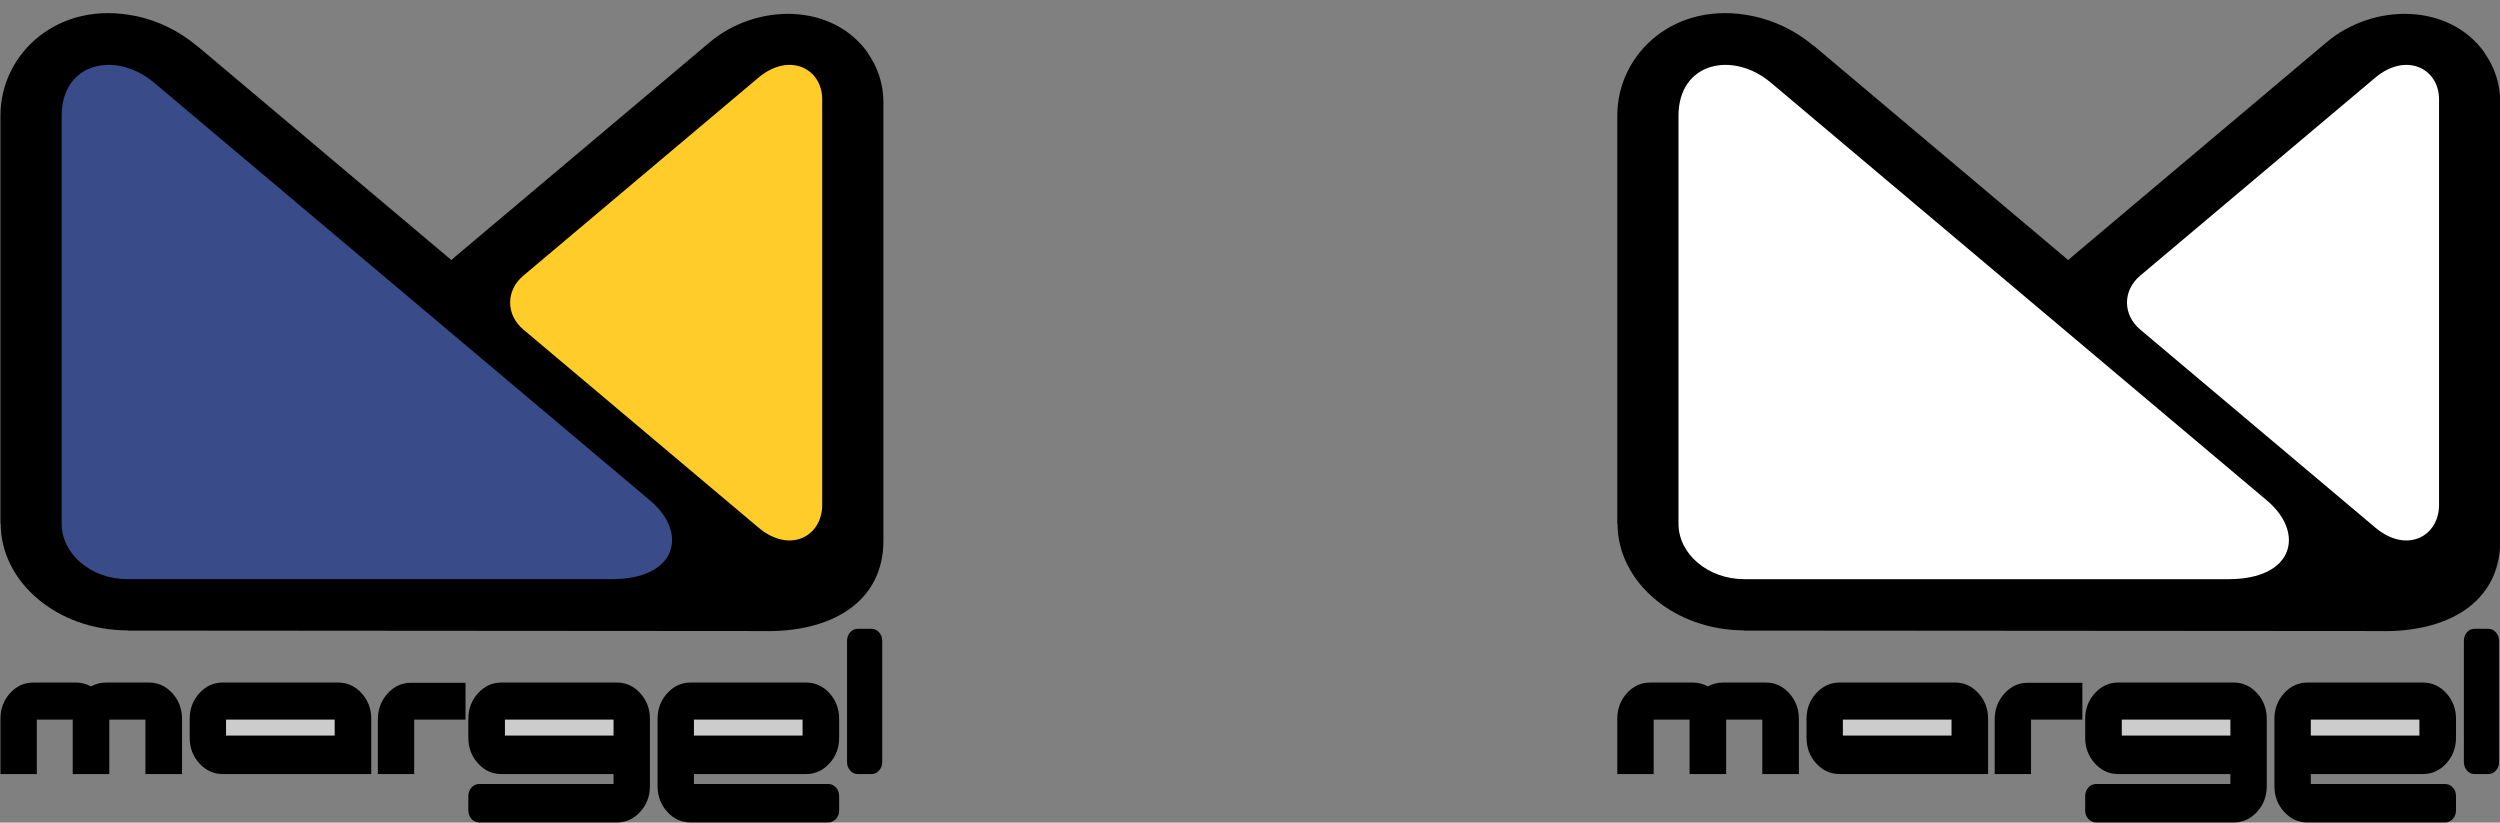<?xml version="1.0" encoding="UTF-8"?>
<svg xmlns="http://www.w3.org/2000/svg" xmlns:xlink="http://www.w3.org/1999/xlink" width="475pt" height="156.3pt" viewBox="0 0 475 156.3" version="1.1">
<rect x="0" y="0" width="475" height="156.3" fill="#808080" stroke="none"/>
<defs>
<clipPath id="clip1">
  <path d="M 396 129 L 431 129 L 431 156.301 L 396 156.301 Z M 396 129 "/>
</clipPath>
<clipPath id="clip2">
  <path d="M 432 129 L 467 129 L 467 156.301 L 432 156.301 Z M 432 129 "/>
</clipPath>
<clipPath id="clip3">
  <path d="M 88 129 L 124 129 L 124 156.301 L 88 156.301 Z M 88 129 "/>
</clipPath>
<clipPath id="clip4">
  <path d="M 124 129 L 160 129 L 160 156.301 L 124 156.301 Z M 124 129 "/>
</clipPath>
</defs>
<g id="surface1">
<path style=" stroke:none;fill-rule:evenodd;fill:rgb(0%,0%,0%);fill-opacity:1;" d="M 344.668 8.734 L 392.965 49.414 C 393.223 49.172 393.488 48.934 393.766 48.703 L 442.062 8.02 C 450.883 0.59 465.328 0.461 472.105 10.059 L 472.074 10.078 C 473.953 12.742 475.047 15.934 475.047 19.383 L 475.047 102.75 C 475.047 114.504 464.973 120.254 451.992 119.898 L 331.426 119.809 L 331.422 119.809 L 331.422 119.77 C 318.164 119.77 307.336 110.648 307.332 99.48 L 307.285 99.48 L 307.285 21.965 C 307.285 10.074 318.359 -0.078 333.098 3.074 L 333.145 3.074 C 337.172 3.934 341.164 5.82 344.621 8.734 Z M 344.668 8.734 "/>
<path style=" stroke:none;fill-rule:evenodd;fill:rgb(100%,100%,100%);fill-opacity:1;" d="M 336.445 15.688 L 430.723 95.098 C 437.973 101.207 435.91 110.043 423.441 110.043 L 331.426 110.043 C 324.543 110.043 318.914 105.301 318.914 99.504 L 318.914 21.996 C 318.914 11.824 329.223 9.605 336.445 15.688 Z M 336.445 15.688 "/>
<path style=" stroke:none;fill-rule:evenodd;fill:rgb(100%,100%,100%);fill-opacity:1;" d="M 463.418 18.879 L 463.418 95.938 C 463.418 101.863 457.328 105.312 451.277 100.215 L 406.629 62.605 C 403.293 59.793 403.293 55.191 406.629 52.379 L 451.277 14.773 C 457.137 9.836 463.418 12.973 463.418 18.879 Z M 463.418 18.879 "/>
<g clip-path="url(#clip1)" clip-rule="nonzero">
<path style=" stroke:none;fill-rule:evenodd;fill:rgb(0%,0%,0%);fill-opacity:1;" d="M 430.684 149.371 C 430.684 151.27 430.07 152.895 428.844 154.246 C 427.613 155.594 426.133 156.27 424.402 156.27 L 398.281 156.27 C 397.695 156.27 397.199 156.047 396.793 155.602 C 396.387 155.156 396.188 154.613 396.188 153.969 L 396.188 151.254 C 396.188 150.613 396.387 150.066 396.793 149.621 C 397.199 149.18 397.695 148.957 398.281 148.957 L 423.777 148.957 L 423.777 147.07 L 402.465 147.07 C 400.734 147.07 399.258 146.395 398.027 145.047 C 396.801 143.699 396.188 142.07 396.188 140.172 L 396.188 136.582 C 396.188 134.684 396.801 133.059 398.027 131.707 C 399.258 130.359 400.734 129.684 402.465 129.684 L 424.402 129.684 C 426.133 129.684 427.613 130.359 428.844 131.707 C 430.07 133.059 430.684 134.684 430.684 136.582 C 430.684 140.984 430.684 144.996 430.684 149.371 Z M 430.684 149.371 "/>
</g>
<path style=" stroke:none;fill-rule:evenodd;fill:rgb(0%,0%,0%);fill-opacity:1;" d="M 395.648 136.723 L 385.895 136.723 L 385.895 147.07 L 378.988 147.07 L 378.988 136.723 C 378.988 134.797 379.602 133.148 380.828 131.785 C 382.059 130.414 383.535 129.73 385.266 129.73 L 395.648 129.73 Z M 395.648 136.723 "/>
<path style=" stroke:none;fill-rule:evenodd;fill:rgb(0%,0%,0%);fill-opacity:1;" d="M 377.738 147.07 L 349.52 147.07 C 347.789 147.07 346.312 146.395 345.082 145.047 C 343.855 143.699 343.242 142.07 343.242 140.172 L 343.242 136.582 C 343.242 134.684 343.855 133.059 345.082 131.707 C 346.312 130.359 347.789 129.684 349.52 129.684 L 371.461 129.684 C 373.191 129.684 374.668 130.359 375.898 131.707 C 377.125 133.059 377.738 134.684 377.738 136.582 Z M 377.738 147.07 "/>
<path style=" stroke:none;fill-rule:evenodd;fill:rgb(0%,0%,0%);fill-opacity:1;" d="M 341.785 147.07 L 334.836 147.07 L 334.836 136.723 L 327.969 136.723 L 327.969 147.07 L 321.02 147.07 L 321.02 136.723 L 314.195 136.723 L 314.195 147.07 L 307.285 147.07 L 307.285 136.582 C 307.285 134.684 307.895 133.059 309.109 131.707 C 310.32 130.359 311.809 129.684 313.566 129.684 L 321.688 129.684 C 322.664 129.684 323.602 129.93 324.492 130.418 C 325.387 129.93 326.336 129.684 327.34 129.684 L 335.504 129.684 C 337.234 129.684 338.715 130.359 339.941 131.707 C 341.172 133.059 341.785 134.684 341.785 136.582 Z M 341.785 147.07 "/>
<path style=" stroke:none;fill-rule:evenodd;fill:rgb(80.077%,80.077%,80.077%);fill-opacity:1;" d="M 403.137 139.758 L 423.777 139.758 L 423.777 136.723 L 403.137 136.723 Z M 403.137 139.758 "/>
<path style=" stroke:none;fill-rule:evenodd;fill:rgb(80.077%,80.077%,80.077%);fill-opacity:1;" d="M 350.148 139.758 L 370.789 139.758 L 370.789 136.723 L 350.148 136.723 Z M 350.148 139.758 "/>
<path style=" stroke:none;fill-rule:evenodd;fill:rgb(0%,0%,0%);fill-opacity:1;" d="M 474.824 144.77 C 474.824 145.414 474.625 145.957 474.219 146.402 C 473.812 146.848 473.34 147.07 472.801 147.07 L 470.164 147.07 C 469.598 147.07 469.117 146.848 468.727 146.402 C 468.336 145.957 468.137 145.414 468.137 144.77 L 468.137 121.773 C 468.137 121.129 468.336 120.586 468.727 120.141 C 469.117 119.695 469.598 119.473 470.164 119.473 L 472.801 119.473 C 473.34 119.473 473.812 119.695 474.219 120.141 C 474.625 120.586 474.824 121.129 474.824 121.773 Z M 474.824 144.77 "/>
<g clip-path="url(#clip2)" clip-rule="nonzero">
<path style=" stroke:none;fill-rule:evenodd;fill:rgb(0%,0%,0%);fill-opacity:1;" d="M 466.641 153.969 C 466.641 154.613 466.438 155.156 466.031 155.602 C 465.629 156.047 465.133 156.27 464.547 156.27 L 438.422 156.27 C 436.691 156.27 435.211 155.594 433.984 154.246 C 432.754 152.895 432.141 151.27 432.141 149.371 C 432.141 144.984 432.141 141 432.141 136.582 C 432.141 134.684 432.754 133.059 433.984 131.707 C 435.211 130.359 436.691 129.684 438.422 129.684 L 460.359 129.684 C 462.09 129.684 463.57 130.359 464.797 131.707 C 466.023 133.059 466.641 134.684 466.641 136.582 L 466.641 140.172 C 466.641 142.07 466.023 143.699 464.797 145.047 C 463.57 146.395 462.09 147.07 460.359 147.07 L 439.051 147.07 L 439.051 148.957 L 464.547 148.957 C 465.133 148.957 465.629 149.18 466.031 149.621 C 466.438 150.066 466.641 150.613 466.641 151.254 Z M 466.641 153.969 "/>
</g>
<path style=" stroke:none;fill-rule:evenodd;fill:rgb(80.077%,80.077%,80.077%);fill-opacity:1;" d="M 439.051 139.758 L 459.688 139.758 L 459.688 136.723 L 439.051 136.723 Z M 439.051 139.758 "/>
<path style=" stroke:none;fill-rule:evenodd;fill:rgb(0%,0%,0%);fill-opacity:1;" d="M 37.469 8.734 L 85.766 49.414 C 86.02 49.172 86.289 48.934 86.562 48.703 L 134.863 8.02 C 143.684 0.59 158.129 0.461 164.906 10.059 L 164.871 10.078 C 166.75 12.742 167.848 15.934 167.848 19.383 L 167.848 102.75 C 167.848 114.504 157.773 120.254 144.793 119.898 L 24.227 119.809 L 24.223 119.809 L 24.223 119.77 C 10.965 119.77 0.133 110.648 0.133 99.48 L 0.086 99.48 L 0.086 21.965 C 0.086 10.074 11.16 -0.078 25.898 3.074 L 25.945 3.074 C 29.973 3.934 33.965 5.82 37.422 8.734 Z M 37.469 8.734 "/>
<path style=" stroke:none;fill-rule:evenodd;fill:rgb(22.363%,29.81%,53.709%);fill-opacity:1;" d="M 29.246 15.688 L 123.523 95.098 C 130.77 101.207 128.711 110.043 116.242 110.043 L 24.223 110.043 C 17.344 110.043 11.715 105.301 11.715 99.504 L 11.715 21.996 C 11.715 11.824 22.023 9.605 29.246 15.688 Z M 29.246 15.688 "/>
<path style=" stroke:none;fill-rule:evenodd;fill:rgb(100%,80.077%,16.089%);fill-opacity:1;" d="M 156.219 18.879 L 156.219 95.938 C 156.219 101.863 150.129 105.312 144.078 100.215 L 99.43 62.605 C 96.09 59.793 96.09 55.191 99.43 52.379 L 144.078 14.773 C 149.938 9.836 156.219 12.973 156.219 18.879 Z M 156.219 18.879 "/>
<g clip-path="url(#clip3)" clip-rule="nonzero">
<path style=" stroke:none;fill-rule:evenodd;fill:rgb(0%,0%,0%);fill-opacity:1;" d="M 123.484 149.371 C 123.484 151.27 122.871 152.895 121.641 154.246 C 120.414 155.594 118.934 156.27 117.203 156.27 L 91.078 156.27 C 90.492 156.27 89.996 156.047 89.594 155.602 C 89.188 155.156 88.984 154.613 88.984 153.969 L 88.984 151.254 C 88.984 150.613 89.188 150.066 89.594 149.621 C 89.996 149.18 90.492 148.957 91.078 148.957 L 116.574 148.957 L 116.574 147.07 L 95.266 147.07 C 93.535 147.07 92.055 146.395 90.828 145.047 C 89.602 143.699 88.984 142.07 88.984 140.172 L 88.984 136.582 C 88.984 134.684 89.602 133.059 90.828 131.707 C 92.055 130.359 93.535 129.684 95.266 129.684 L 117.203 129.684 C 118.934 129.684 120.414 130.359 121.641 131.707 C 122.871 133.059 123.484 134.684 123.484 136.582 C 123.484 140.984 123.484 144.996 123.484 149.371 Z M 123.484 149.371 "/>
</g>
<path style=" stroke:none;fill-rule:evenodd;fill:rgb(0%,0%,0%);fill-opacity:1;" d="M 88.449 136.723 L 78.695 136.723 L 78.695 147.07 L 71.789 147.07 L 71.789 136.723 C 71.789 134.797 72.402 133.148 73.629 131.785 C 74.855 130.414 76.336 129.73 78.066 129.73 L 88.449 129.73 Z M 88.449 136.723 "/>
<path style=" stroke:none;fill-rule:evenodd;fill:rgb(0%,0%,0%);fill-opacity:1;" d="M 70.539 147.07 L 42.32 147.07 C 40.59 147.07 39.113 146.395 37.883 145.047 C 36.656 143.699 36.043 142.07 36.043 140.172 L 36.043 136.582 C 36.043 134.684 36.656 133.059 37.883 131.707 C 39.113 130.359 40.59 129.684 42.32 129.684 L 64.258 129.684 C 65.988 129.684 67.469 130.359 68.695 131.707 C 69.926 133.059 70.539 134.684 70.539 136.582 Z M 70.539 147.07 "/>
<path style=" stroke:none;fill-rule:evenodd;fill:rgb(0%,0%,0%);fill-opacity:1;" d="M 34.586 147.07 L 27.633 147.07 L 27.633 136.723 L 20.77 136.723 L 20.77 147.07 L 13.816 147.07 L 13.816 136.723 L 6.992 136.723 L 6.992 147.07 L 0.086 147.07 L 0.086 136.582 C 0.086 134.684 0.691 133.059 1.906 131.707 C 3.121 130.359 4.609 129.684 6.367 129.684 L 14.488 129.684 C 15.465 129.684 16.398 129.93 17.293 130.418 C 18.188 129.93 19.137 129.684 20.141 129.684 L 28.305 129.684 C 30.035 129.684 31.516 130.359 32.742 131.707 C 33.969 133.059 34.586 134.684 34.586 136.582 Z M 34.586 147.07 "/>
<path style=" stroke:none;fill-rule:evenodd;fill:rgb(80.077%,80.077%,80.077%);fill-opacity:1;" d="M 95.938 139.758 L 116.574 139.758 L 116.574 136.723 L 95.938 136.723 Z M 95.938 139.758 "/>
<path style=" stroke:none;fill-rule:evenodd;fill:rgb(80.077%,80.077%,80.077%);fill-opacity:1;" d="M 42.949 139.758 L 63.59 139.758 L 63.59 136.723 L 42.949 136.723 Z M 42.949 139.758 "/>
<path style=" stroke:none;fill-rule:evenodd;fill:rgb(0%,0%,0%);fill-opacity:1;" d="M 167.625 144.77 C 167.625 145.414 167.422 145.957 167.02 146.402 C 166.613 146.848 166.141 147.07 165.598 147.07 L 162.965 147.07 C 162.398 147.07 161.918 146.848 161.527 146.402 C 161.133 145.957 160.938 145.414 160.938 144.77 L 160.938 121.773 C 160.938 121.129 161.133 120.586 161.527 120.141 C 161.918 119.695 162.398 119.473 162.965 119.473 L 165.598 119.473 C 166.141 119.473 166.613 119.695 167.02 120.141 C 167.422 120.586 167.625 121.129 167.625 121.773 Z M 167.625 144.77 "/>
<g clip-path="url(#clip4)" clip-rule="nonzero">
<path style=" stroke:none;fill-rule:evenodd;fill:rgb(0%,0%,0%);fill-opacity:1;" d="M 159.438 153.969 C 159.438 154.613 159.238 155.156 158.832 155.602 C 158.426 156.047 157.934 156.27 157.348 156.27 L 131.223 156.27 C 129.492 156.27 128.012 155.594 126.785 154.246 C 125.555 152.895 124.941 151.27 124.941 149.371 C 124.941 144.984 124.941 141 124.941 136.582 C 124.941 134.684 125.555 133.059 126.785 131.707 C 128.012 130.359 129.492 129.684 131.223 129.684 L 153.16 129.684 C 154.891 129.684 156.367 130.359 157.598 131.707 C 158.824 133.059 159.438 134.684 159.438 136.582 L 159.438 140.172 C 159.438 142.07 158.824 143.699 157.598 145.047 C 156.367 146.395 154.891 147.07 153.16 147.07 L 131.848 147.07 L 131.848 148.957 L 157.348 148.957 C 157.934 148.957 158.426 149.18 158.832 149.621 C 159.238 150.066 159.438 150.613 159.438 151.254 Z M 159.438 153.969 "/>
</g>
<path style=" stroke:none;fill-rule:evenodd;fill:rgb(80.077%,80.077%,80.077%);fill-opacity:1;" d="M 131.848 139.758 L 152.488 139.758 L 152.488 136.723 L 131.848 136.723 Z M 131.848 139.758 "/>
</g>
</svg>
